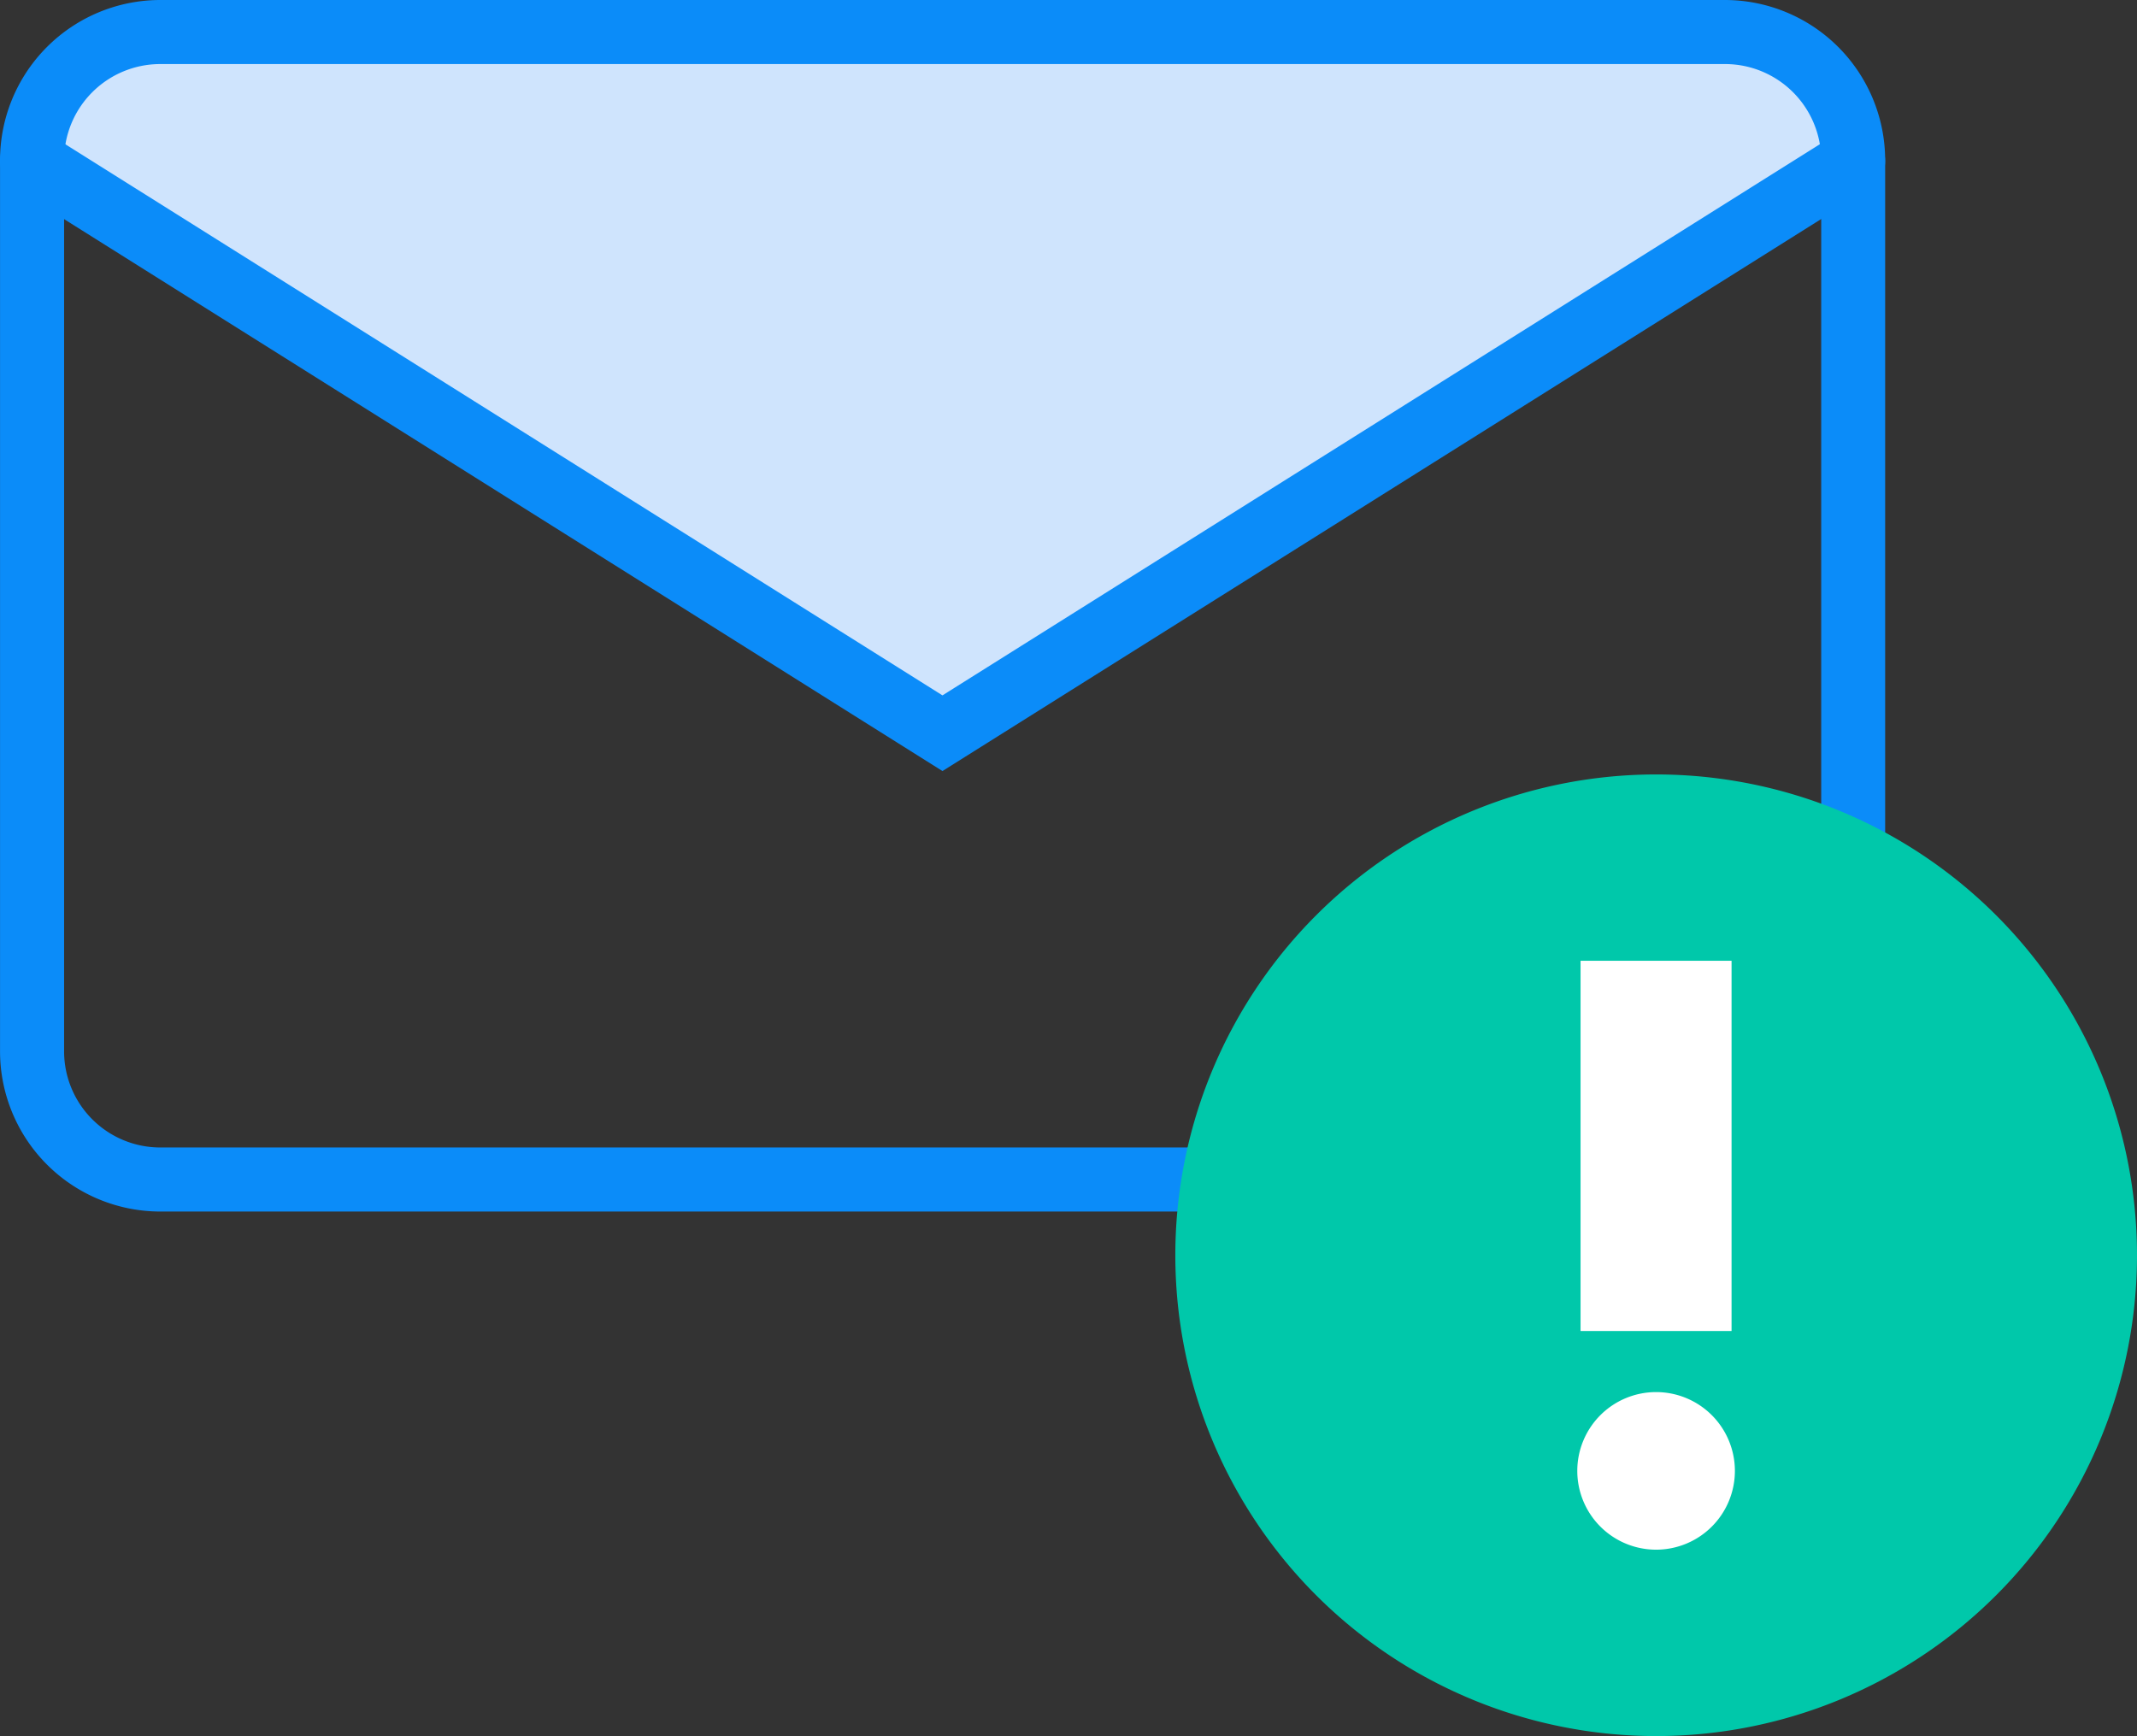 <svg xmlns="http://www.w3.org/2000/svg" width="60.314" height="49.001" viewBox="0 0 60.314 49.001">
  <rect x="0" y="0" width="60.314" height="49.001" fill="#333333" stroke="none"/>
  <g id="Email_alerts_Icon" transform="translate(-1.812 -2)">
    <path id="Path_115377" data-name="Path 115377" d="M54.2,6.645,28.5,22.791,2.806,6.645S2.19,3,4.87,3H52.14C54.819,3,54.2,6.645,54.2,6.645" transform="translate(-0.09 -0.096)" fill="#cfe4fd"/>
    <path id="Rectangle_3634" data-name="Rectangle 3634" d="M3.52-1H47.685a4.525,4.525,0,0,1,4.52,4.52V28.676a4.525,4.525,0,0,1-4.52,4.52H3.52A4.525,4.525,0,0,1-1,28.676V3.52A4.525,4.525,0,0,1,3.52-1ZM47.685,31.388A2.715,2.715,0,0,0,50.4,28.676V3.52A2.715,2.715,0,0,0,47.685.808H3.52A2.715,2.715,0,0,0,.808,3.52V28.676A2.715,2.715,0,0,0,3.52,31.388Z" transform="translate(2.813 3)" fill="#0b8cf9"/>
    <path id="Path_115378" data-name="Path 115378" d="M28.6,35.324,2.423,18.875a.9.9,0,0,1,.962-1.531L28.6,33.188,53.821,17.344a.9.9,0,0,1,.962,1.531Z" transform="translate(-0.188 -11.561)" fill="#0b8cf9"/>
    <path id="Path_115379" data-name="Path 115379" d="M164.758,103.992a13.571,13.571,0,1,1-13.571-13.571,13.571,13.571,0,0,1,13.571,13.571" transform="translate(-102.632 -66.562)" fill="#00c8aa"/>
    <rect id="Rectangle_3635" data-name="Rectangle 3635" width="4.262" height="10.45" transform="translate(46.421 29.118)" fill="#fff"/>
    <path id="Path_115380" data-name="Path 115380" d="M187.172,163.154a2.224,2.224,0,1,1-2.224,2.224,2.224,2.224,0,0,1,2.224-2.224" transform="translate(-138.619 -121.862)" fill="#fff"/>
  </g>
</svg>
